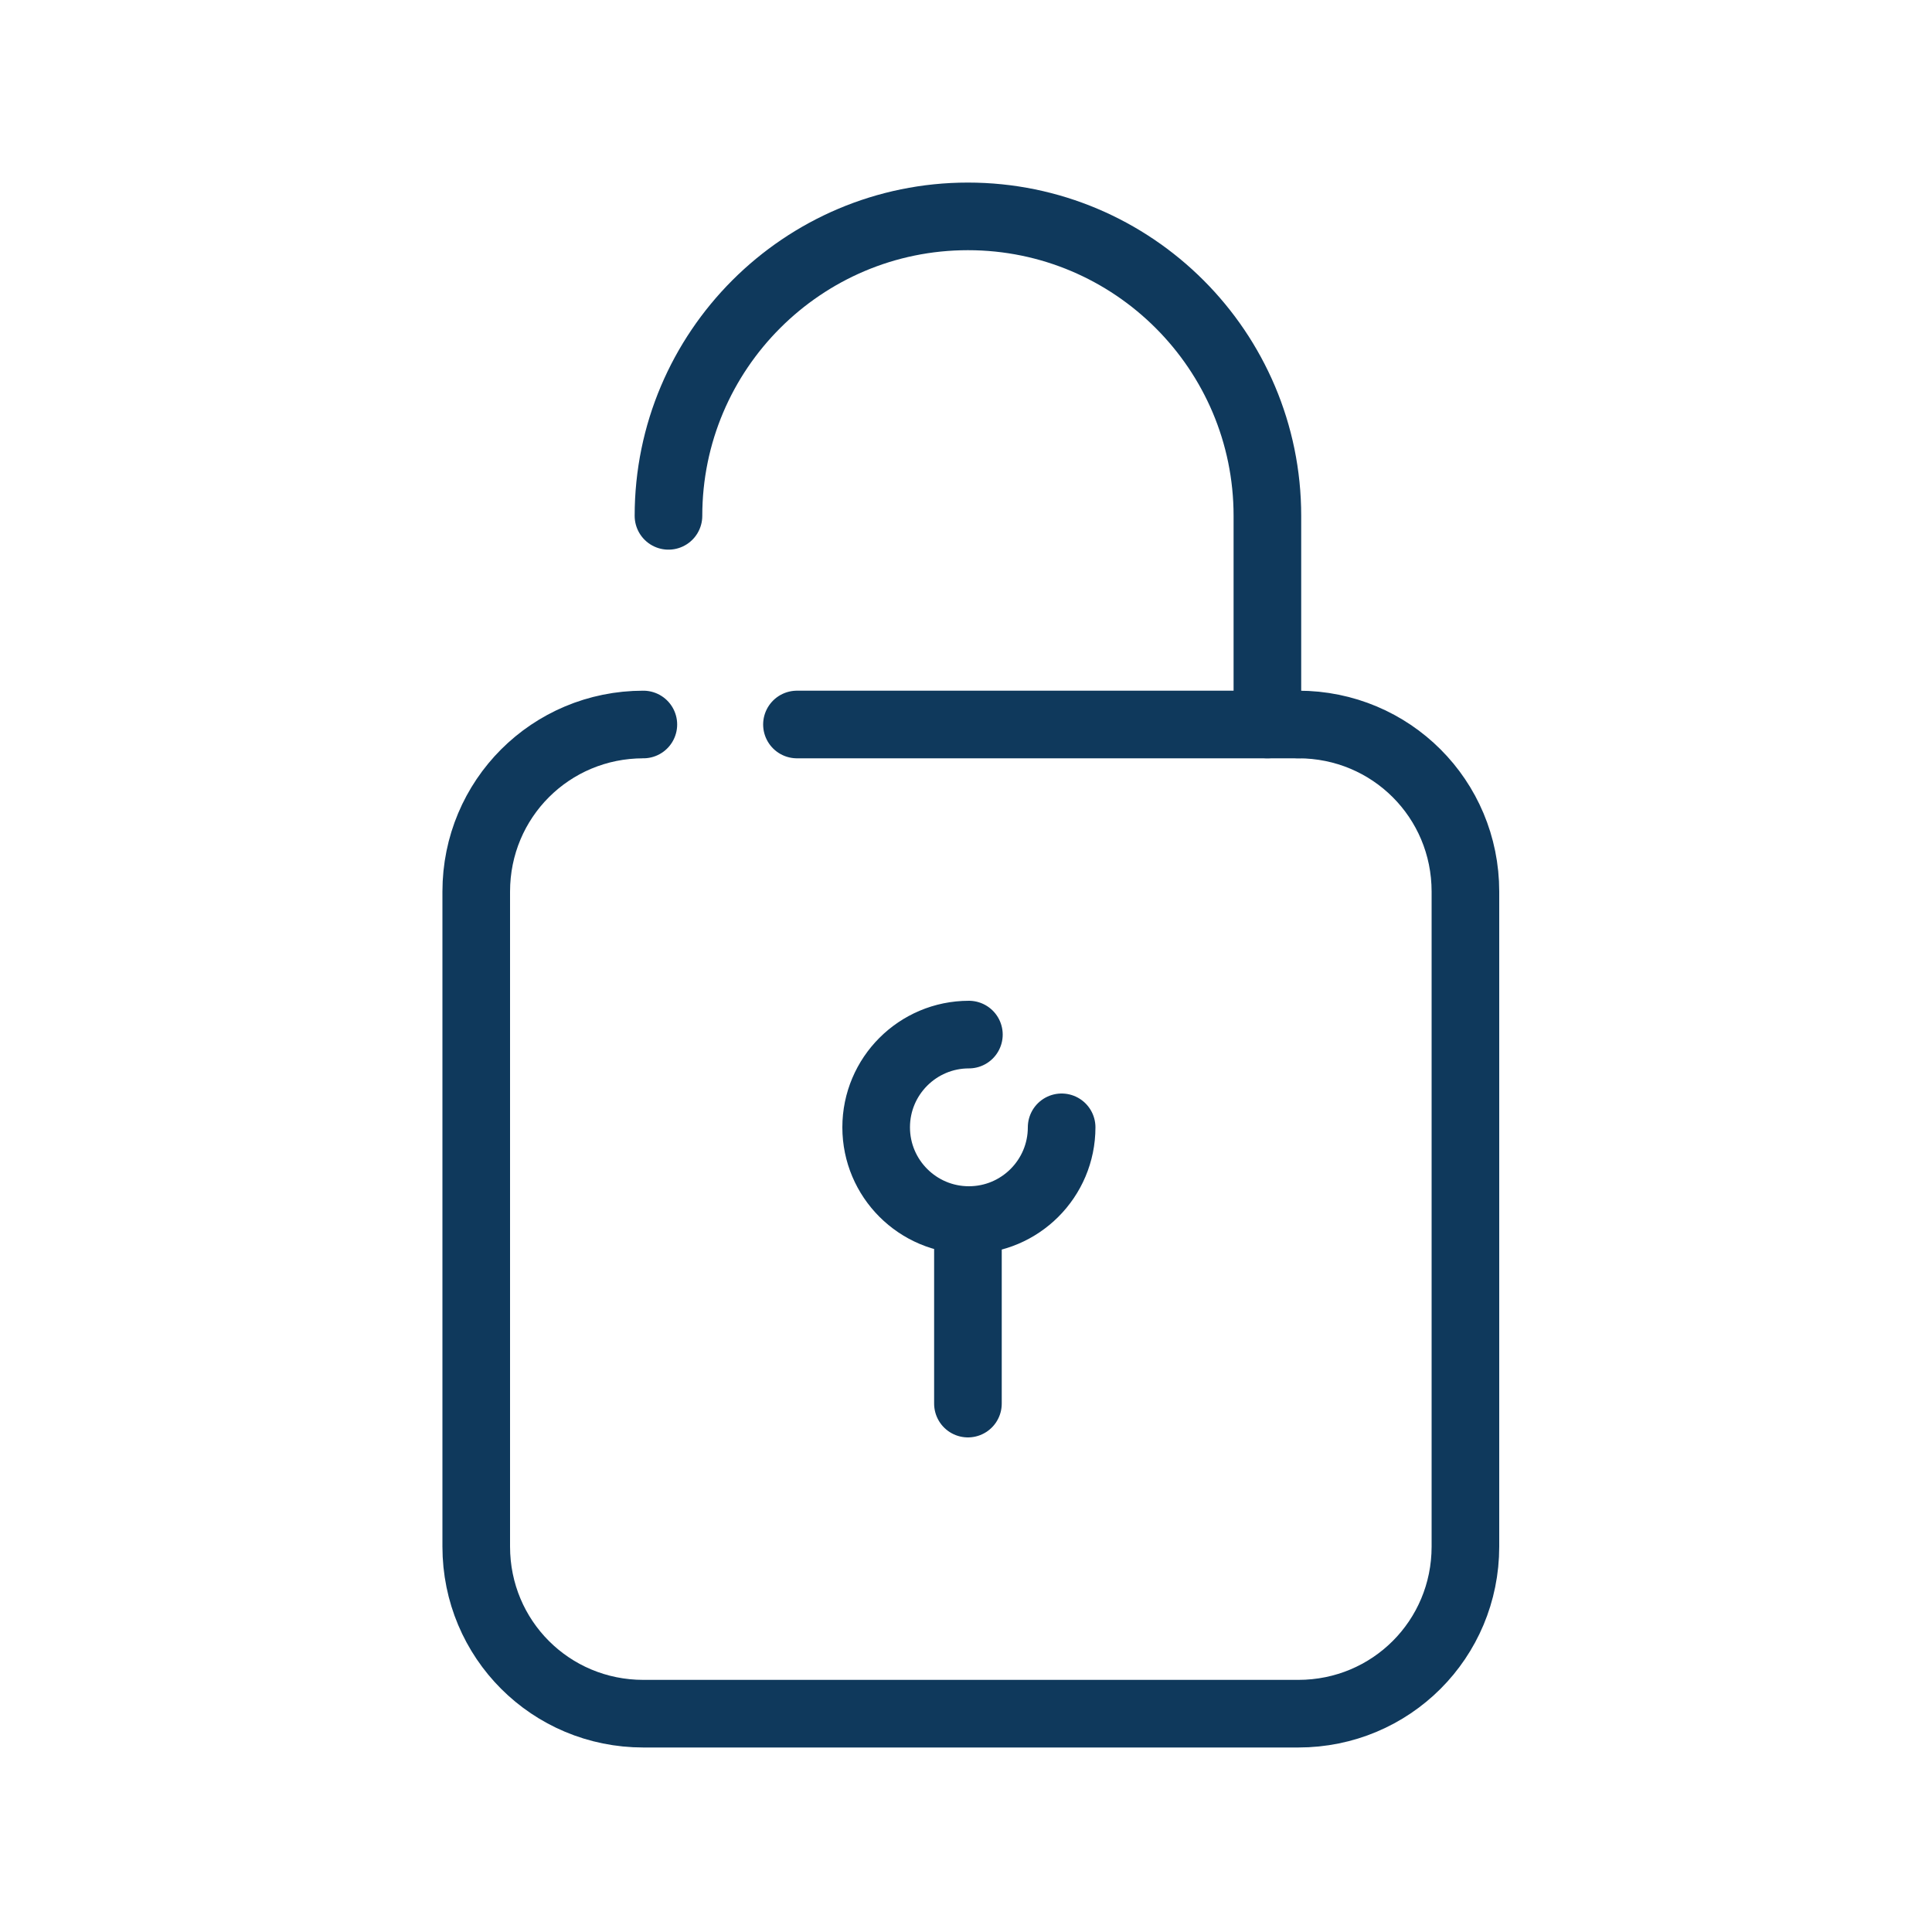 <?xml version="1.0" encoding="utf-8"?>
<!-- Generator: Adobe Illustrator 27.5.0, SVG Export Plug-In . SVG Version: 6.00 Build 0)  -->
<svg version="1.1" id="Layer_1" xmlns="http://www.w3.org/2000/svg" xmlns:xlink="http://www.w3.org/1999/xlink" x="0px" y="0px"
	 viewBox="0 0 200 200" style="enable-background:new 0 0 200 200;" xml:space="preserve">
<style type="text/css">
	.st0{fill:none;stroke:#0F395C;stroke-width:7;stroke-linecap:round;stroke-miterlimit:10;}
</style>
<g>
	<path class="st0" d="M134.4,75c9.6,0,17.3,7.7,17.3,17.3v67.8c0,9.6-7.7,17.3-17.3,17.3H66.6c-9.6,0-17.3-7.7-17.3-17.3V92.3
		C49.3,82.7,57,75,66.6,75"/>
	<line class="st0" x1="82.5" y1="75" x2="134.4" y2="75"/>
	<path class="st0" d="M69.2,53.4c0-17.1,13.9-31,31-31s31,13.9,31,31V75"/>
	<g>
		<path class="st0" d="M109.9,116.7c0,5.3-4.3,9.6-9.6,9.6c-5.3,0-9.6-4.3-9.6-9.6c0-5.3,4.3-9.6,9.6-9.6"/>
		<line class="st0" x1="100.2" y1="126.4" x2="100.2" y2="145.3"/>
	</g>
</g>
</svg>
